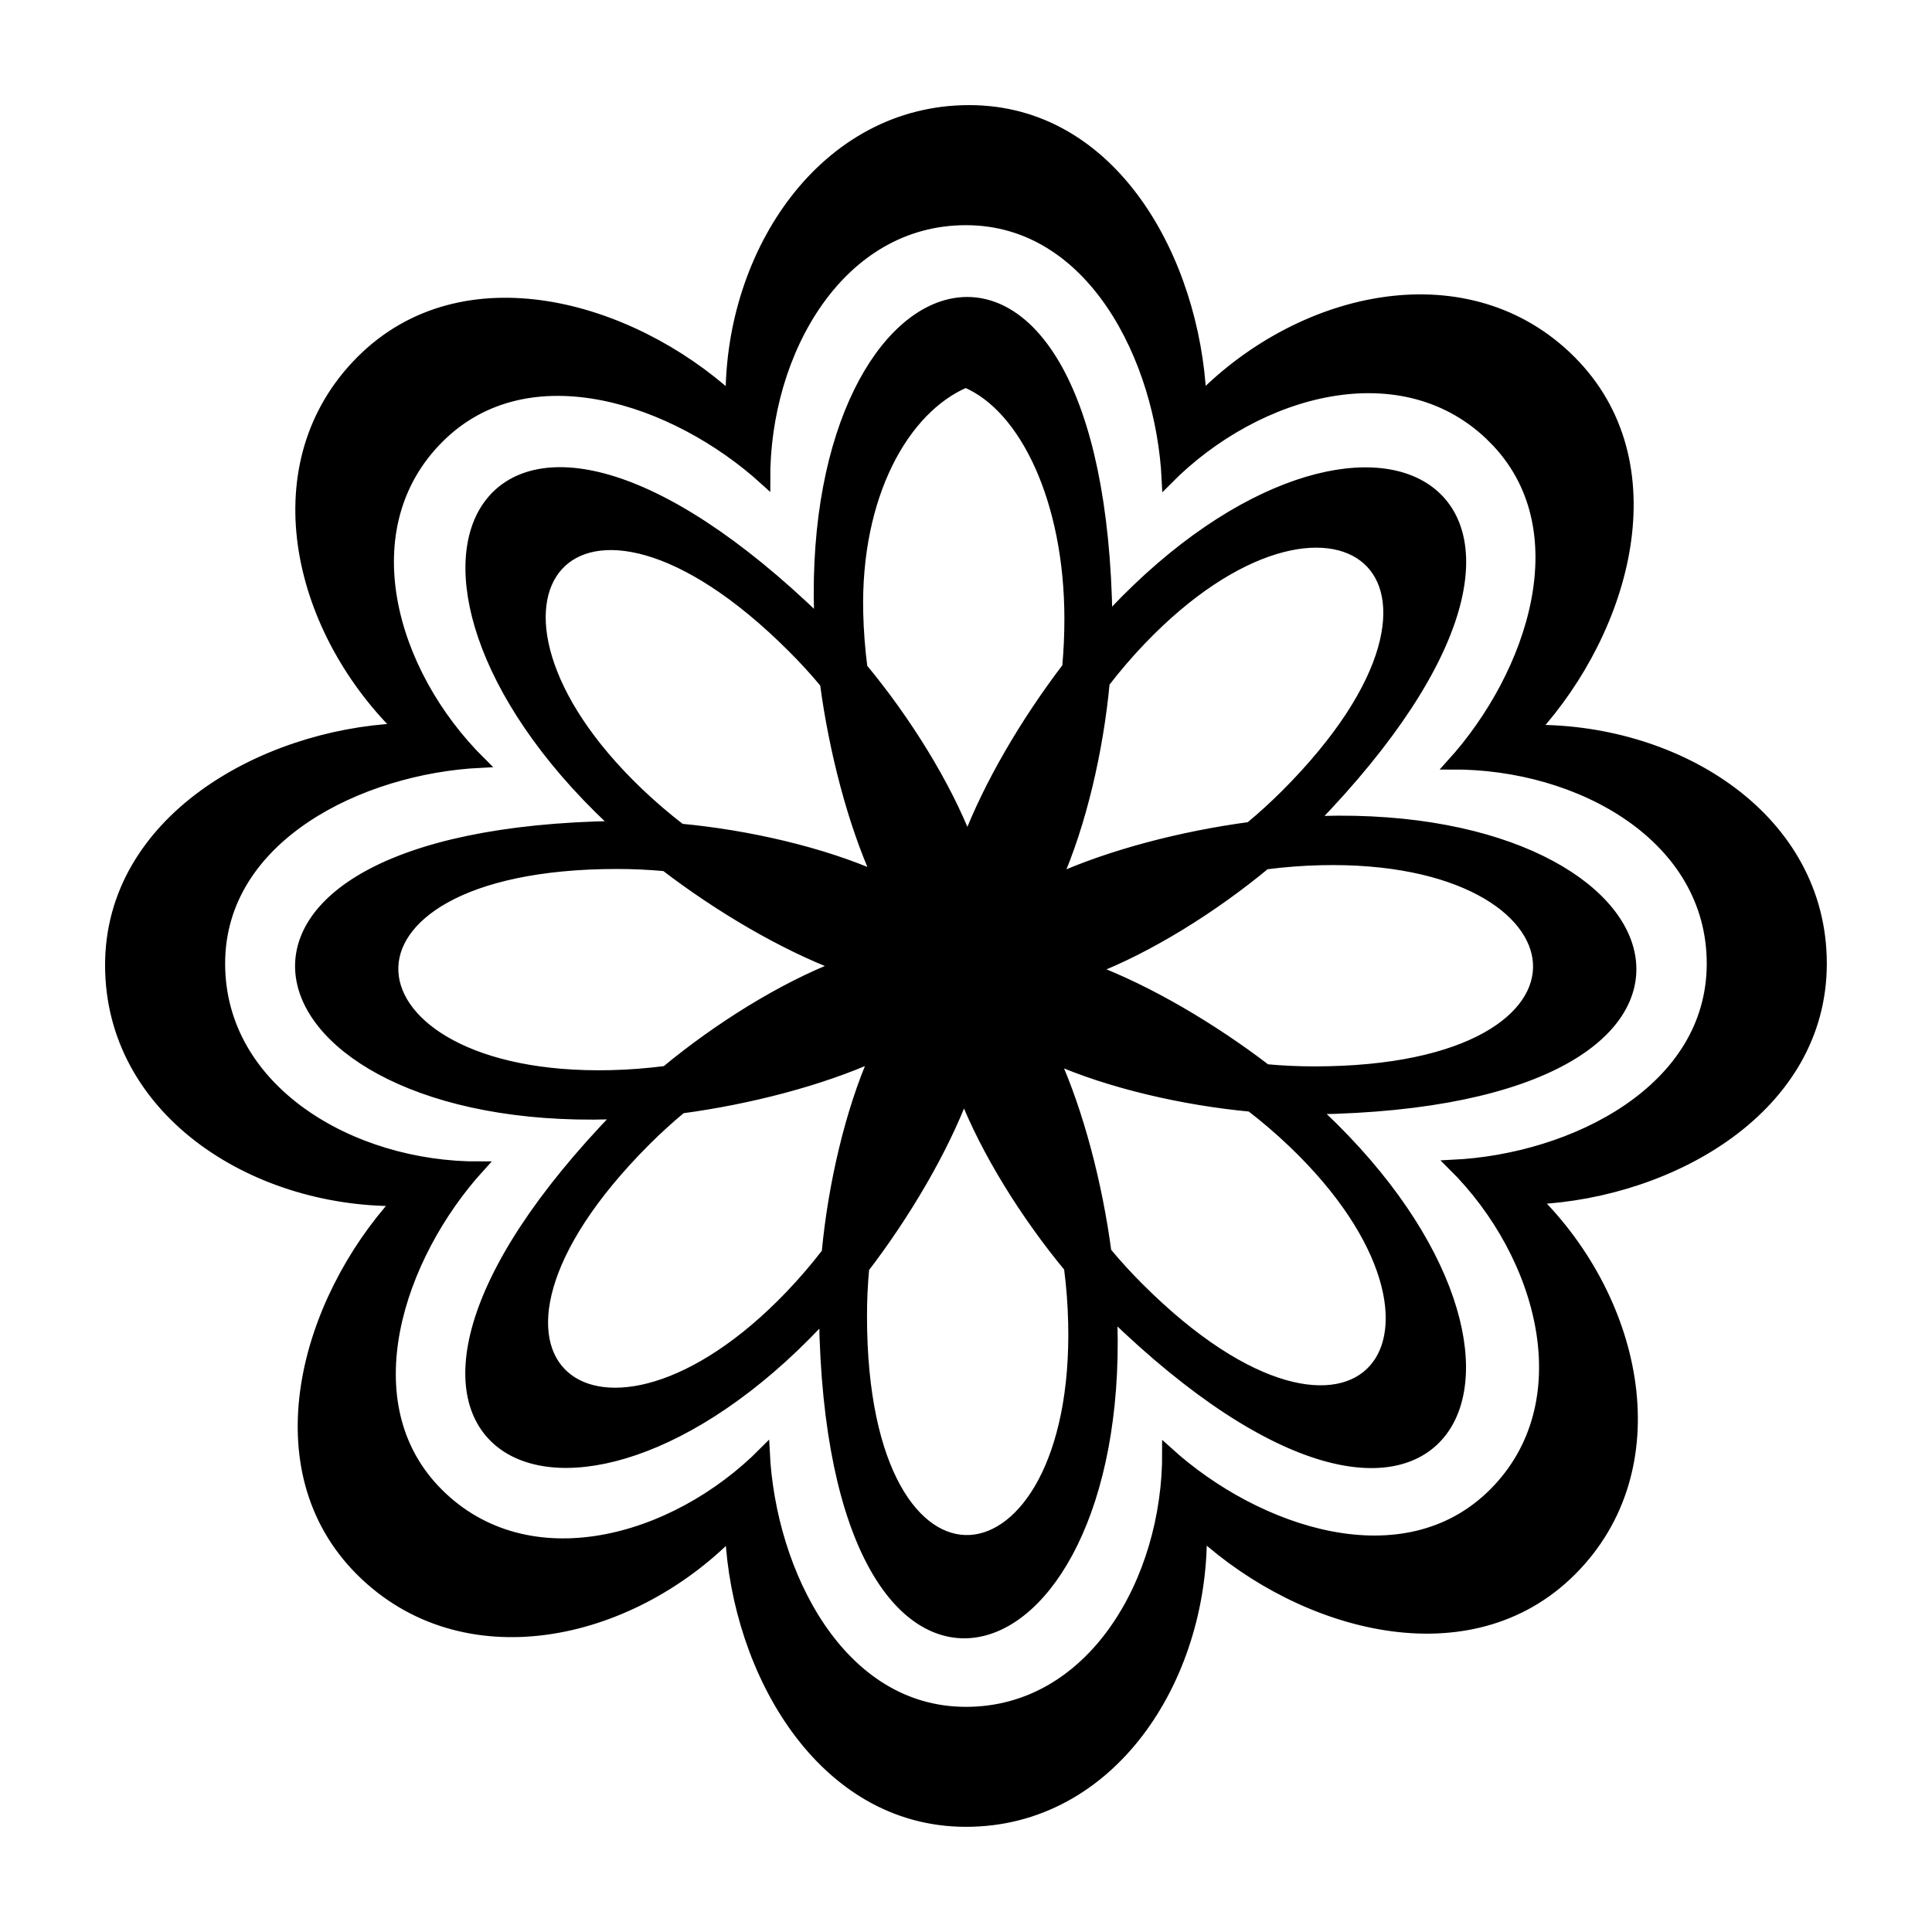 <?xml version="1.0" encoding="UTF-8"?>
<!-- Uploaded to: ICON Repo, www.svgrepo.com, Generator: ICON Repo Mixer Tools -->
<svg width="800px" height="800px" version="1.1" viewBox="144 144 512 512" xmlns="http://www.w3.org/2000/svg">
 <defs>
  <clipPath id="a">
   <path d="m148.09 148.09h503.81v503.81h-503.81z"/>
  </clipPath>
 </defs>
 <path d="m560.25 239.6c-27.004-26.988-70.664-17.723-97.941 9.859-1.77-36.441-23.277-76.172-61.453-76.172-38.18 0-63.309 37.387-63.125 76.16-26.988-24.512-70.961-36.848-97.949-9.859-26.988 26.988-17.508 70.25 10.031 97.512-36.406 1.77-76.523 24.473-76.523 62.672 0 38.203 37.348 62.645 76.129 62.438-24.512 26.984-36.812 71.031-9.809 98.031 27.004 27 70.727 17.836 97.996-9.73 1.77 36.422 24.238 76.195 62.418 76.195 38.18 0 62.613-37.406 62.406-76.207 27 24.488 70.98 36.711 97.984 9.723 27.004-26.988 17.898-71.172-9.645-98.461 36.398-1.766 75.945-24.219 75.945-62.402 0-38.18-37.473-62.051-76.246-61.848 24.5-27 36.781-70.922 9.781-97.91zm-122.86 68.566v0.125c0.57-0.625 1.145-1.238 1.715-1.848 67.133-71.137 138.45-33.211 52.574 55.234l-0.09 0.09c0.84-0.039 1.684-0.07 2.516-0.098 97.77-2.836 121.38 74.414-1.879 76.227h-0.125c0.625 0.57 1.238 1.137 1.844 1.715 71.137 67.129 33.215 138.45-55.227 52.574l-0.09-0.09c0.039 0.84 0.07 1.684 0.098 2.516 2.836 97.77-74.414 121.38-76.227-1.879v-0.133c-0.57 0.625-1.137 1.246-1.715 1.844-67.129 71.137-138.45 33.215-52.574-55.227l0.09-0.09c-0.84 0.039-1.684 0.07-2.516 0.098-97.77 2.836-121.38-74.414 1.879-76.23h0.125c-0.625-0.57-1.238-1.137-1.844-1.715-71.137-67.129-33.215-138.45 55.227-52.574l0.09 0.086c-0.035-0.84-0.07-1.684-0.098-2.516-2.844-97.762 74.414-121.37 76.227 1.891zm-74.656 16.91c2.402 18 7.324 36.918 13.863 51.375-14.75-6.535-34.234-11.059-52.234-12.734-3.859-2.969-7.633-6.191-11.203-9.602-52.984-50.613-17.594-96.953 40.879-38.562 3.062 3.047 5.981 6.246 8.695 9.523zm-42.398 48.379c14.418 11.023 31.27 20.93 46.109 26.527-15.047 5.812-32.016 16.383-45.934 27.922-4.828 0.629-9.773 1.02-14.711 1.129-73.258 1.676-80.992-56.121 1.641-56.168 4.332-0.004 8.66 0.199 12.895 0.59zm80.066-6.492c-5.812-15.047-16.383-32.023-27.926-45.934-0.629-4.828-1.02-9.773-1.129-14.711-0.707-30.809 11.992-54.004 28.586-61.043 15.875 6.656 27.562 31.594 27.582 62.68 0.004 4.328-0.195 8.656-0.59 12.891-11.023 14.426-20.922 31.273-26.523 46.117zm-75.836 70.688c17.992-2.402 36.914-7.316 51.363-13.852-6.531 14.746-11.055 34.223-12.734 52.219-2.969 3.859-6.191 7.633-9.602 11.203-50.613 52.984-96.953 17.594-38.562-40.879 3.062-3.062 6.262-5.977 9.535-8.691zm48.383 42.395c11.027-14.418 20.93-31.27 26.527-46.113 5.812 15.043 16.383 32.016 27.922 45.934 0.629 4.832 1.02 9.773 1.129 14.711 1.676 73.258-56.121 80.992-56.168-1.641-0.008-4.324 0.195-8.652 0.59-12.891zm64.188-4.227c-2.402-17.996-7.316-36.914-13.852-51.367 14.75 6.531 34.223 11.059 52.227 12.734 3.859 2.969 7.633 6.191 11.203 9.602 52.984 50.613 17.594 96.953-40.879 38.562-3.066-3.055-5.981-6.254-8.699-9.531zm42.402-48.379c-14.418-11.027-31.27-20.93-46.113-26.527 15.047-5.809 32.023-16.379 45.934-27.922 4.828-0.629 9.773-1.02 14.711-1.129 73.258-1.676 80.992 56.121-1.641 56.168-4.332 0.004-8.66-0.195-12.891-0.59zm-4.231-64.191c-17.992 2.402-36.902 7.316-51.359 13.852 6.523-14.746 11.055-34.223 12.73-52.219 2.969-3.859 6.191-7.633 9.602-11.203 50.613-52.984 96.953-17.594 38.562 40.879-3.062 3.059-6.262 5.977-9.535 8.691zm64.449-103.16c23.703 23.688 10.523 62.703-10.984 86.41 34.039-0.172 68.988 19.348 68.988 52.863 0 33.52-36.734 51.867-68.68 53.418 24.18 23.949 34.562 63.273 10.855 86.969-23.703 23.695-62.789 10.559-86.492-10.938 0.18 34.059-19.906 68.957-53.426 68.957s-51.879-36.969-53.43-68.945c-23.941 24.199-62.793 34.641-86.504 10.941-23.703-23.699-10.488-62.852 11.023-86.535-34.039 0.172-68.855-20.332-68.855-53.871 0-33.535 37.211-51.758 69.168-53.309-24.18-23.93-34.848-62.285-11.156-85.98 23.695-23.695 62.758-10.449 86.449 11.07-0.168-34.039 19.773-68.891 53.289-68.891 33.512 0 51.766 36.914 53.312 68.906 23.949-24.215 62.738-34.754 86.441-11.066z" fill-rule="evenodd"/>
 <g clip-path="url(#a)">
  <path transform="matrix(5.038 0 0 5.038 148.09 148.09)" d="m81.807 18.163c-5.36-5.357-14.026-3.518-19.44 1.957-0.351-7.233-4.62-15.119-12.198-15.119-7.578 0-12.566 7.421-12.53 15.117-5.357-4.865-14.085-7.314-19.442-1.957-5.357 5.357-3.475 13.944 1.991 19.355-7.226 0.351-15.189 4.857-15.189 12.44 0 7.583 7.413 12.434 15.111 12.393-4.865 5.356-7.307 14.099-1.947 19.458 5.36 5.359 14.038 3.54 19.451-1.931 0.351 7.229 4.811 15.124 12.389 15.124s12.428-7.425 12.387-15.126c5.359 4.861 14.089 7.287 19.449 1.93 5.36-5.357 3.553-14.127-1.914-19.543 7.225-0.35 15.074-4.807 15.074-12.386 0-7.578-7.438-12.316-15.134-12.276 4.863-5.359 7.301-14.077 1.942-19.434zm-24.386 13.61v0.025c0.113-0.124 0.227-0.246 0.34-0.367 13.325-14.12 27.48-6.592 10.435 10.963l-0.018 0.018c0.167-0.008 0.334-0.014 0.499-0.019 19.406-0.563 24.093 14.77-0.373 15.13h-0.025c0.124 0.113 0.246 0.226 0.366 0.34 14.12 13.324 6.593 27.48-10.962 10.435l-0.018-0.018c0.008 0.167 0.014 0.334 0.019 0.499 0.563 19.406-14.77 24.093-15.13-0.373v-0.026c-0.113 0.124-0.226 0.247-0.34 0.366-13.324 14.12-27.48 6.593-10.435-10.962l0.018-0.018c-0.167 0.008-0.334 0.014-0.499 0.019-19.406 0.563-24.093-14.77 0.373-15.131h0.025c-0.124-0.113-0.246-0.226-0.366-0.34-14.12-13.324-6.593-27.48 10.962-10.435l0.018 0.017c-0.007-0.167-0.014-0.334-0.019-0.499-0.564-19.404 14.77-24.091 15.13 0.375zm-14.818 3.357c0.477 3.573 1.454 7.328 2.752 10.197-2.928-1.297-6.795-2.195-10.368-2.528-0.766-0.589-1.515-1.229-2.224-1.906-10.517-10.046-3.492-19.244 8.114-7.654 0.608 0.605 1.187 1.24 1.726 1.89zm-8.416 9.603c2.862 2.188 6.207 4.154 9.152 5.265-2.987 1.154-6.355 3.252-9.117 5.542-0.958 0.125-1.94 0.202-2.92 0.224-14.541 0.333-16.076-11.139 0.326-11.149 0.86-7.75e-4 1.719 0.04 2.559 0.117zm15.892-1.289c-1.154-2.987-3.252-6.356-5.543-9.117-0.125-0.958-0.202-1.94-0.224-2.92-0.14-6.115 2.38-10.719 5.674-12.116 3.151 1.321 5.471 6.271 5.475 12.441 7.76e-4 0.859-0.039 1.718-0.117 2.559-2.188 2.863-4.153 6.207-5.265 9.154zm-15.053 14.031c3.571-0.477 7.327-1.452 10.195-2.749-1.296 2.927-2.194 6.793-2.528 10.365-0.589 0.766-1.229 1.515-1.906 2.224-10.046 10.517-19.244 3.492-7.654-8.114 0.608-0.608 1.243-1.186 1.893-1.725zm9.603 8.415c2.189-2.862 4.154-6.207 5.265-9.153 1.154 2.986 3.252 6.355 5.542 9.117 0.125 0.959 0.202 1.94 0.224 2.92 0.333 14.541-11.139 16.076-11.149-0.326-0.002-0.858 0.039-1.717 0.117-2.559zm12.74-0.839c-0.477-3.572-1.452-7.327-2.749-10.196 2.928 1.296 6.793 2.195 10.366 2.528 0.766 0.589 1.515 1.229 2.224 1.906 10.517 10.046 3.492 19.244-8.114 7.654-0.609-0.606-1.187-1.241-1.727-1.892zm8.416-9.603c-2.862-2.189-6.207-4.154-9.153-5.265 2.987-1.153 6.356-3.251 9.117-5.542 0.958-0.125 1.94-0.202 2.92-0.224 14.541-0.333 16.076 11.139-0.326 11.149-0.86 7.75e-4 -1.719-0.039-2.559-0.117zm-0.84-12.741c-3.571 0.477-7.325 1.452-10.194 2.749 1.295-2.927 2.194-6.793 2.527-10.365 0.589-0.766 1.229-1.515 1.906-2.224 10.046-10.517 19.244-3.492 7.654 8.114-0.608 0.607-1.243 1.186-1.893 1.725zm12.792-20.476c4.705 4.702 2.089 12.446-2.18 17.151 6.756-0.034 13.693 3.84 13.693 10.493 0 6.653-7.291 10.295-13.632 10.603 4.799 4.754 6.86 12.559 2.155 17.262-4.705 4.703-12.463 2.096-17.168-2.171 0.036 6.76-3.951 13.687-10.604 13.687s-10.297-7.338-10.605-13.685c-4.752 4.803-12.464 6.876-17.17 2.172-4.705-4.704-2.082-12.475 2.188-17.176-6.756 0.034-13.667-4.036-13.667-10.693 0-6.656 7.386-10.273 13.729-10.581-4.799-4.75-6.917-12.363-2.214-17.066 4.703-4.703 12.457-2.074 17.159 2.197-0.033-6.756 3.925-13.674 10.577-13.674 6.652 0 10.275 7.327 10.582 13.677 4.754-4.806 12.453-6.898 17.158-2.196z" fill="none" stroke="#000000" stroke-miterlimit="22.926" stroke-width=".567"/>
 </g>
</svg>
